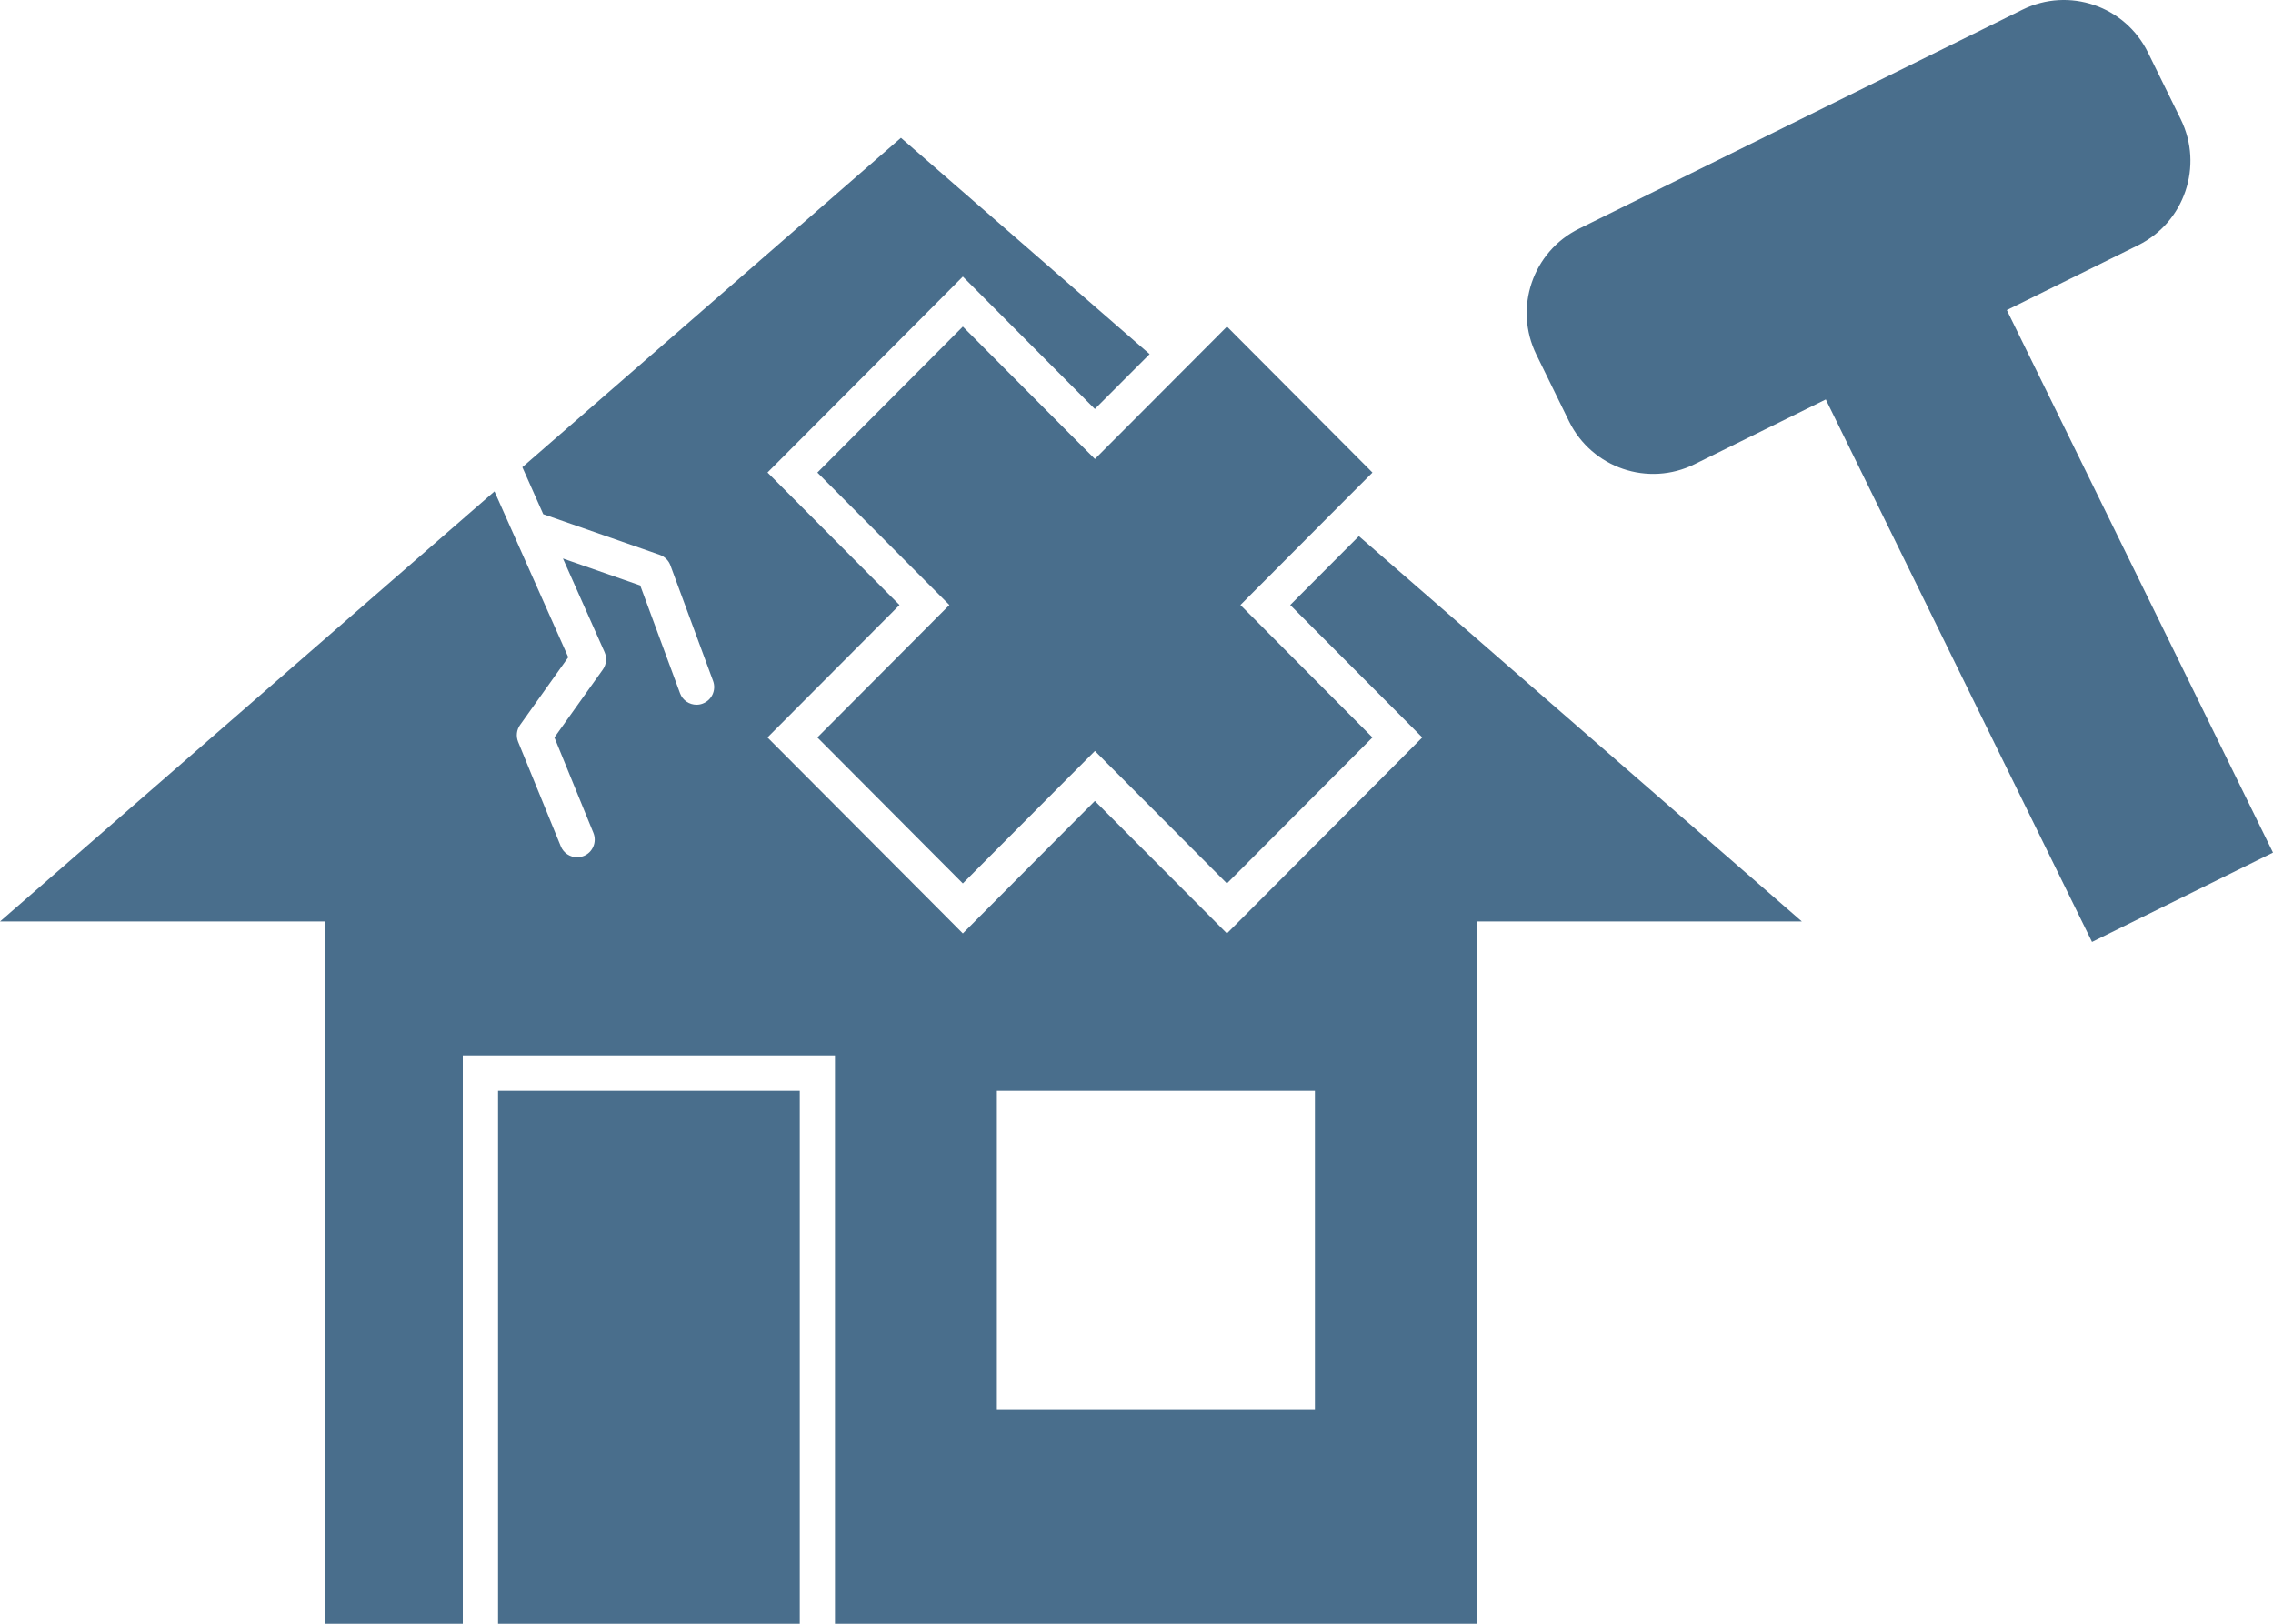 <svg width="35" height="25" viewBox="0 0 35 25" fill="none" xmlns="http://www.w3.org/2000/svg">
<g clip-path="url(#clip0_226_381)">
<path d="M7.669 16.795H12.315V25H7.669V16.795ZM27.746 14.188H22.74V25H12.857V16.25H7.126V25H5.006V14.188H0L7.614 7.566L8.75 10.119L8.009 11.16C7.954 11.236 7.943 11.335 7.978 11.421L8.635 13.03C8.678 13.135 8.779 13.199 8.886 13.199C8.921 13.199 8.955 13.192 8.989 13.179C9.128 13.122 9.194 12.963 9.137 12.823L8.537 11.354L9.282 10.309C9.338 10.23 9.348 10.128 9.309 10.04L8.668 8.599L9.858 9.014L10.471 10.673C10.511 10.783 10.615 10.85 10.725 10.85C10.756 10.85 10.788 10.845 10.819 10.833C10.96 10.781 11.032 10.625 10.98 10.484L10.323 8.705C10.295 8.628 10.234 8.569 10.157 8.542L8.365 7.917L8.043 7.193L13.873 2.122L17.702 5.452L16.859 6.297L15.21 4.643L14.826 4.258L14.443 4.643L12.202 6.89L11.818 7.275L12.202 7.66L13.851 9.315L12.202 10.969L11.818 11.354L12.202 11.739L14.443 13.987L14.826 14.372L15.21 13.987L16.859 12.332L18.509 13.987L18.892 14.372L19.276 13.987L21.517 11.739L21.9 11.354L21.517 10.969L19.867 9.315L20.924 8.255L27.746 14.188L27.746 14.188ZM20.247 16.795H15.35V21.708H20.247V16.795ZM19.292 9.507L19.1 9.315L19.292 9.122L19.484 8.93L20.513 7.897L21.133 7.276L18.893 5.028L18.113 5.81L17.243 6.683L17.051 6.875L16.86 7.067L16.668 6.875L16.476 6.683L14.826 5.028L12.586 7.276L14.235 8.93L14.427 9.122L14.619 9.315L14.427 9.507L14.235 9.7L12.586 11.354L14.826 13.602L16.476 11.947L16.668 11.755L16.86 11.562L17.051 11.755L17.243 11.947L18.892 13.602L21.133 11.354L19.484 9.7L19.292 9.507Z" fill="#496E8C"/>
<path d="M35 13.127L30.901 4.774L32.922 3.776C33.637 3.423 33.932 2.555 33.58 1.837L33.075 0.809C32.723 0.091 31.858 -0.204 31.142 0.149L24.314 3.521C23.599 3.874 23.305 4.742 23.657 5.459L24.161 6.488C24.513 7.205 25.379 7.501 26.094 7.147L28.114 6.15L32.213 14.503L35 13.127L35 13.127Z" fill="#496E8C"/>
</g>
<defs>
<clipPath id="clip0_226_381">
<rect width="35" height="25" fill="white"/>
</clipPath>
</defs>
</svg>
